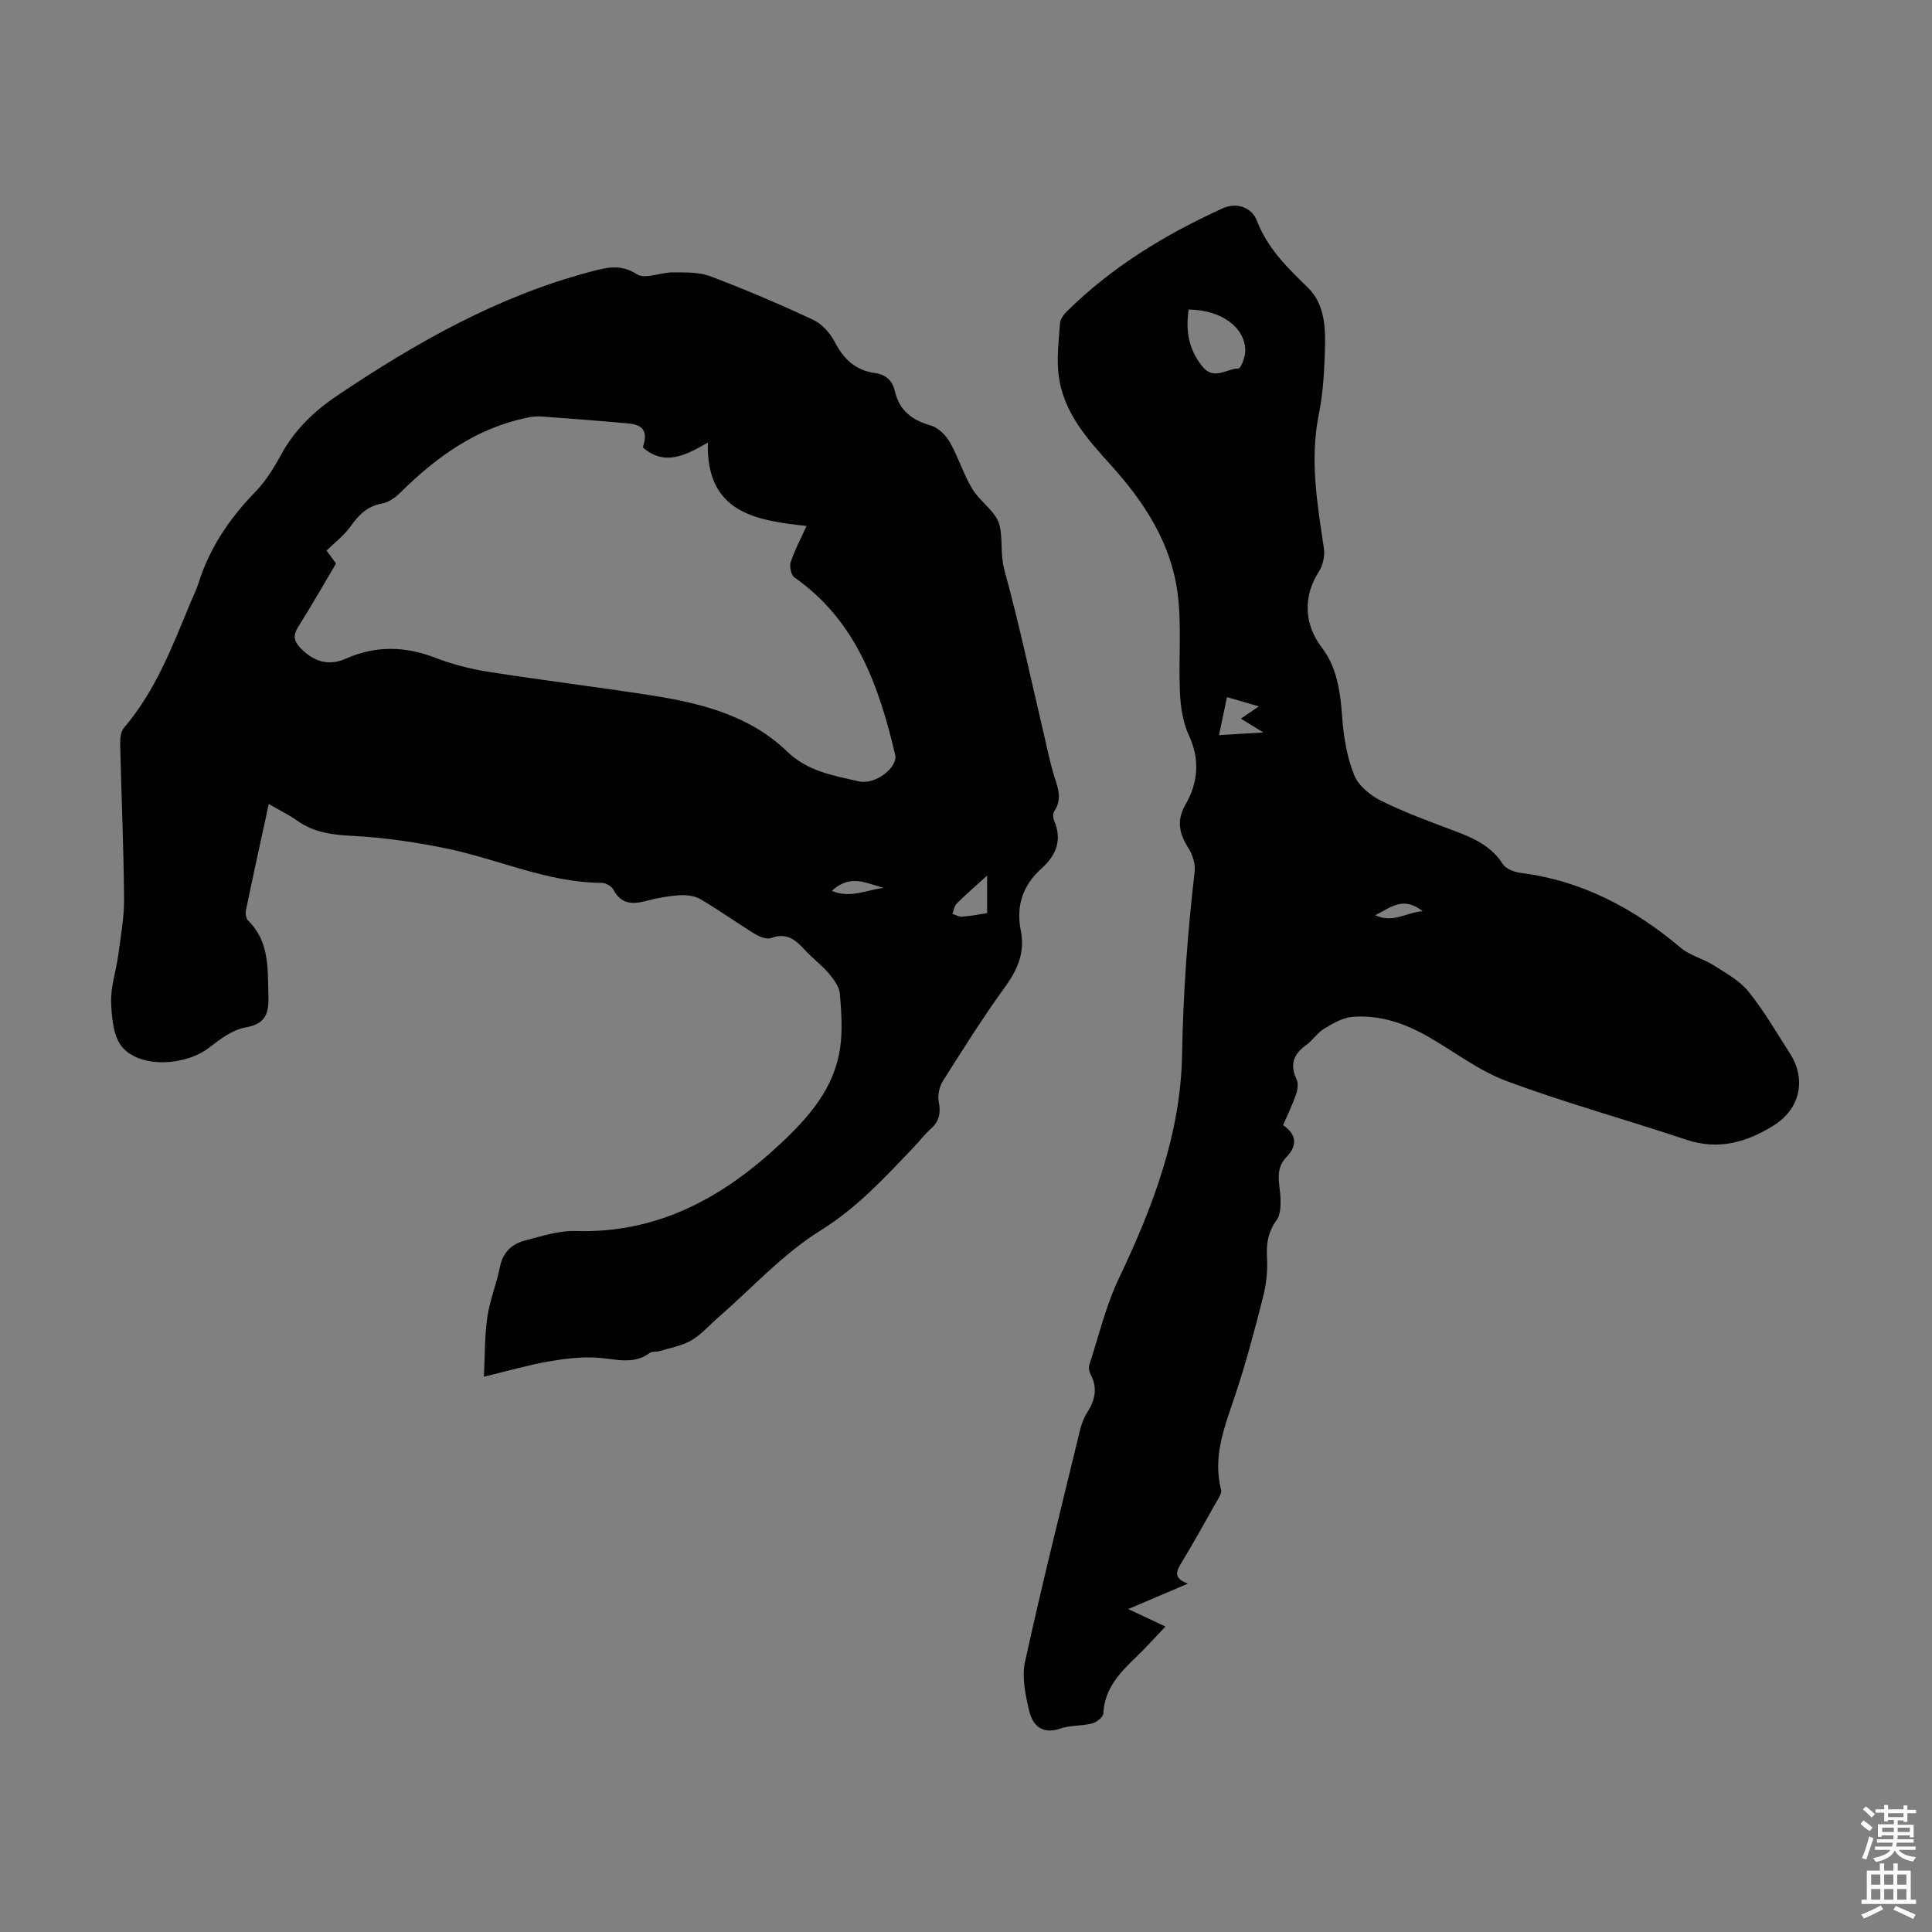 <svg enable-background="new 0 0 400 400" viewBox="0 0 400 400" xmlns="http://www.w3.org/2000/svg"><rect x="0" y="0" width="400" height="400" fill="#808080" stroke="none"/><path d="m100.18 285.03c.23-4.47.15-8.46.72-12.35.52-3.51 1.91-6.89 2.61-10.39.61-3.05 2.48-4.75 5.2-5.46 3.43-.89 6.99-2.07 10.45-1.96 17.1.53 30.6-6.97 42.58-18.22 5.8-5.45 10.96-11.37 12.18-19.54.55-3.69.29-7.56-.03-11.31-.13-1.48-1.24-3.02-2.26-4.23-1.51-1.78-3.45-3.19-5.03-4.93-1.91-2.1-3.78-3.61-6.92-2.44-.91.34-2.4-.23-3.36-.82-3.81-2.34-7.46-4.96-11.31-7.22-1.2-.7-2.88-.9-4.31-.81-2.33.15-4.67.58-6.94 1.18-2.86.76-5.18.67-6.76-2.33-.38-.71-1.57-1.41-2.4-1.41-11.3-.06-21.5-4.94-32.29-7.15-6.42-1.31-12.97-2.26-19.5-2.59-4.16-.21-7.9-.73-11.32-3.17-1.6-1.15-3.42-2.01-5.85-3.41-1.66 7.65-3.23 14.8-4.72 21.97-.14.68.01 1.72.45 2.16 4.44 4.33 4.03 9.88 4.2 15.38.11 3.61-.36 5.99-4.73 6.74-2.68.46-5.26 2.41-7.51 4.16-4.77 3.71-13.99 4.39-17.93.03-1.93-2.14-2.27-6.17-2.39-9.38-.13-3.17 1.01-6.38 1.44-9.59.52-3.95 1.27-7.93 1.24-11.89-.09-10.63-.56-21.26-.81-31.89-.03-1.16.09-2.65.77-3.45 6.53-7.64 10.03-16.86 13.79-25.95.56-1.34 1.23-2.65 1.66-4.03 2.29-7.31 6.43-13.4 11.74-18.87 2.15-2.21 3.85-4.96 5.34-7.69 2.81-5.16 6.83-9.04 11.64-12.27 16.31-10.96 33.28-20.59 52.47-25.65 3.18-.84 6.16-1.69 9.58.53 1.68 1.09 4.93-.41 7.46-.39 2.6.02 5.4-.08 7.76.82 7.21 2.73 14.32 5.75 21.29 9.02 1.84.86 3.52 2.78 4.48 4.63 1.84 3.54 4.35 5.85 8.32 6.38 2.3.31 3.59 1.62 4.1 3.78.94 4.03 3.6 5.99 7.47 7.09 1.53.44 3.08 2 3.91 3.45 1.77 3.09 2.8 6.61 4.64 9.66 1.62 2.68 4.92 4.69 5.63 7.47.73 2.88.13 6.1 1.02 9.34 3.04 11.08 5.43 22.33 8.07 33.52.69 2.94 1.27 5.91 2.14 8.79.78 2.57 1.88 5 .12 7.61-.31.46-.27 1.39-.03 1.95 1.71 4 .43 7.18-2.6 9.89-3.89 3.49-5.33 7.74-4.3 12.9.86 4.32-.56 7.91-3.15 11.48-4.59 6.33-8.77 12.98-12.96 19.6-.74 1.17-1.14 2.94-.89 4.27.45 2.33.17 4.09-1.65 5.69-1.25 1.1-2.27 2.47-3.43 3.69-5.99 6.27-11.72 12.57-19.36 17.32-7.79 4.84-14.19 11.92-21.2 18.02-1.86 1.62-3.52 3.56-5.61 4.77-1.97 1.14-4.38 1.54-6.61 2.22-.63.19-1.46-.01-1.93.34-3.48 2.59-7.19 1.23-10.94 1-3.37-.21-6.83.22-10.18.81-4.14.73-8.22 1.92-13.26 3.13zm-30.61-168.36c-2.66 4.48-5.14 8.86-7.83 13.11-1.1 1.75-.93 2.92.46 4.38 2.71 2.82 5.81 3.8 9.4 2.21 6.16-2.73 12.2-2.61 18.46-.21 3.52 1.35 7.26 2.34 10.99 2.92 11.26 1.77 22.58 3.14 33.84 4.9 10.26 1.6 20.36 4.16 28.06 11.6 4.32 4.18 9.61 4.97 14.83 6.19 3.48.81 8.17-2.93 7.56-5.5-3.38-14.25-8.06-27.76-20.85-36.71-.7-.49-1.09-2.27-.79-3.17.83-2.5 2.09-4.85 3.29-7.49-10.75-1.16-20.8-2.85-20.44-17.27-4.77 2.77-9.02 4.87-13.46 1 1.05-3.16.23-4.66-2.97-4.96-6.01-.55-12.03-1-18.05-1.44-.98-.07-2.01.05-2.98.25-10.47 2.19-18.73 8.1-26.16 15.47-1.04 1.03-2.45 2.06-3.82 2.3-3.05.54-4.82 2.32-6.51 4.71-1.3 1.84-3.19 3.26-4.99 5.04.34.47 1.06 1.45 1.96 2.67zm134.8 72.39c0-2.61 0-4.96 0-7.78-2.37 2.16-4.39 3.9-6.28 5.78-.51.5-.61 1.41-.91 2.13.67.22 1.35.65 2 .6 1.66-.11 3.3-.45 5.19-.73zm-21.33-5.23c-3.42-.78-6.84-3.09-10.83.62 4 1.67 7.44-.33 10.83-.62z" fill="#010102"/><path d="m241.29 336.76c-2.23 2.33-4.01 4.34-5.94 6.19-3.42 3.29-6.67 6.58-6.91 11.79-.03.75-1.39 1.85-2.32 2.08-2.15.55-4.53.35-6.6 1.06-3.79 1.3-5.73-.68-6.45-3.71-.78-3.28-1.54-6.95-.85-10.13 3.52-16.03 7.51-31.97 11.38-47.92.31-1.29.8-2.6 1.51-3.71 1.62-2.54 2.18-5.05.69-7.85-.29-.55-.46-1.37-.28-1.94 1.96-6.02 3.44-12.28 6.14-17.96 7.03-14.77 12.81-29.92 13.08-46.4.21-12.68 1.14-25.23 2.6-37.8.18-1.56-.41-3.48-1.27-4.83-1.92-3-2.54-5.71-.63-9.04 2.64-4.59 3.02-9.34.68-14.41-1.21-2.62-1.68-5.74-1.82-8.66-.33-6.92.4-13.95-.5-20.77-1.35-10.28-6.87-18.78-13.74-26.38-4.9-5.42-9.85-10.92-10.86-18.5-.48-3.58.01-7.31.26-10.95.06-.86.79-1.82 1.46-2.48 9.36-9.24 20.4-15.94 32.3-21.34 2.65-1.2 5.88-.32 7.01 2.61 2.21 5.75 6.32 9.7 10.6 13.89 3.94 3.85 3.62 9.66 3.41 14.93-.15 3.79-.46 7.62-1.21 11.34-1.87 9.34-.31 18.46 1.07 27.64.23 1.55-.2 3.54-1.05 4.85-3.24 5.02-3.12 10.8.58 15.65 3.35 4.39 3.89 9.56 4.29 14.89.3 3.93 1 8 2.47 11.62.89 2.18 3.34 4.18 5.57 5.28 4.89 2.42 10.06 4.3 15.18 6.23 3.92 1.47 7.57 3.09 9.99 6.85.65 1.01 2.37 1.67 3.69 1.84 12.75 1.62 23.49 7.36 33.19 15.53 1.89 1.6 4.58 2.21 6.72 3.57 2.56 1.63 5.42 3.18 7.27 5.47 3.22 3.98 5.8 8.48 8.58 12.8 3.49 5.42 2.06 11.54-3.32 14.9-5.65 3.53-11.47 5.2-18.15 2.97-12.36-4.13-24.96-7.6-37.17-12.13-5.77-2.14-10.86-6.12-16.29-9.22-4.85-2.77-10.05-4.55-15.67-4.07-2.02.17-4.05 1.37-5.85 2.45-1.4.85-2.36 2.41-3.71 3.38-2.65 1.9-3.41 4.08-1.97 7.13.4.85.2 2.17-.13 3.13-.73 2.1-1.71 4.11-2.67 6.32 2.86 1.97 2.99 4.24.65 6.67-2.49 2.59-1.25 5.65-1.18 8.59.03 1.47 0 3.28-.78 4.35-1.78 2.43-2.2 4.89-2.02 7.83.16 2.72-.16 5.58-.84 8.23-1.73 6.82-3.54 13.64-5.77 20.31-2.12 6.37-4.69 12.55-2.9 19.51.2.76-.6 1.85-1.08 2.71-2.3 4.09-4.58 8.2-7.01 12.22-1.06 1.76-2.07 3.29 1.23 4.5-4.42 1.89-8.15 3.48-12.36 5.27 2.75 1.3 5.03 2.37 7.7 3.62zm4.82-272.67c-.7 4.49.04 8.34 2.85 11.81 2.37 2.92 4.98.42 7.43.4.52 0 1.48-2.47 1.44-3.78-.12-4.84-5.03-8.36-11.72-8.43zm10.8 84.7c1.2-.82 2.25-1.54 3.72-2.54-2.43-.71-4.37-1.27-6.6-1.92-.57 2.72-1.08 5.13-1.65 7.87 3.05-.18 5.62-.34 9.18-.55-2.09-1.29-3.26-2.01-4.65-2.86zm37.65 39.86c-4.11-3.17-6.5-.81-9.84.84 3.8 1.71 6.26-.55 9.84-.84z" fill="#010102"/><g fill="#fcfbfa"><path d="m385.2 377.6.6-.7c.6.4 1.3.9 1.9 1.5l-.6.7c-.8-.5-1.4-1-1.9-1.5zm.3 7.1c.6-1.4 1.1-2.9 1.5-4.5.3.1.6.3.9.4-.5 1.4-1 2.9-1.5 4.4zm.2-10.1.6-.6c.7.5 1.3 1.1 1.9 1.6l-.7.7c-.6-.6-1.2-1.2-1.8-1.7zm8.4-.8h.8v.9h1.8v.7h-1.8v1.8h-.8v-.3h-1.2v.9h3.3v2.6h-.8v-.4h-2.5c0 .3 0 .6-.1.8h3.4v.7h-3.5c0 .3-.1.6-.1.8h4v.7h-3.5c.7.9 1.9 1.3 3.6 1.5-.2.2-.4.5-.6.9-1.9-.3-3.2-1.1-3.8-2.3-.5 1.1-1.8 2-3.9 2.4-.2-.3-.4-.5-.6-.8 1.9-.4 3.1-.9 3.6-1.7h-3.2v-.7h3.5c.1-.2.1-.5.2-.8h-3.3v-.7h3.4c0-.2 0-.5 0-.8h-2.4v.3h-.8v-2.6h3.3v-.9h-1.2v.3h-.8v-1.8h-1.8v-.7h1.8v-.9h.8v.9h3.2zm-4.4 5.5h2.4c0-.3 0-.6 0-.9h-2.4zm1.2-3.1h3.2v-.8h-3.2zm4.4 2.2h-2.4v.9h2.5v-.9z"/><path d="m389.2 385.8h.9v1.5h1.9v-1.5h.9v1.5h2.7v6h1.1v.9h-11.3v-.9h1.1v-6h2.7zm.2 8.7.5.8c-1.2.6-2.5 1.3-4 1.9-.2-.3-.3-.6-.6-.8 1.6-.6 3-1.3 4.1-1.9zm-2-4.3h1.9v-2.1h-1.9zm0 3.1h1.9v-2.2h-1.9zm2.7-3.1h1.9v-2.1h-1.9zm0 3.1h1.9v-2.2h-1.9zm2.4 1.3c1.4.6 2.7 1.2 4.1 1.8l-.5.9c-1.5-.7-2.8-1.4-4.1-1.9zm2.2-6.5h-1.9v2.1h1.9zm-1.9 5.2h1.9v-2.2h-1.9z"/></g></svg>